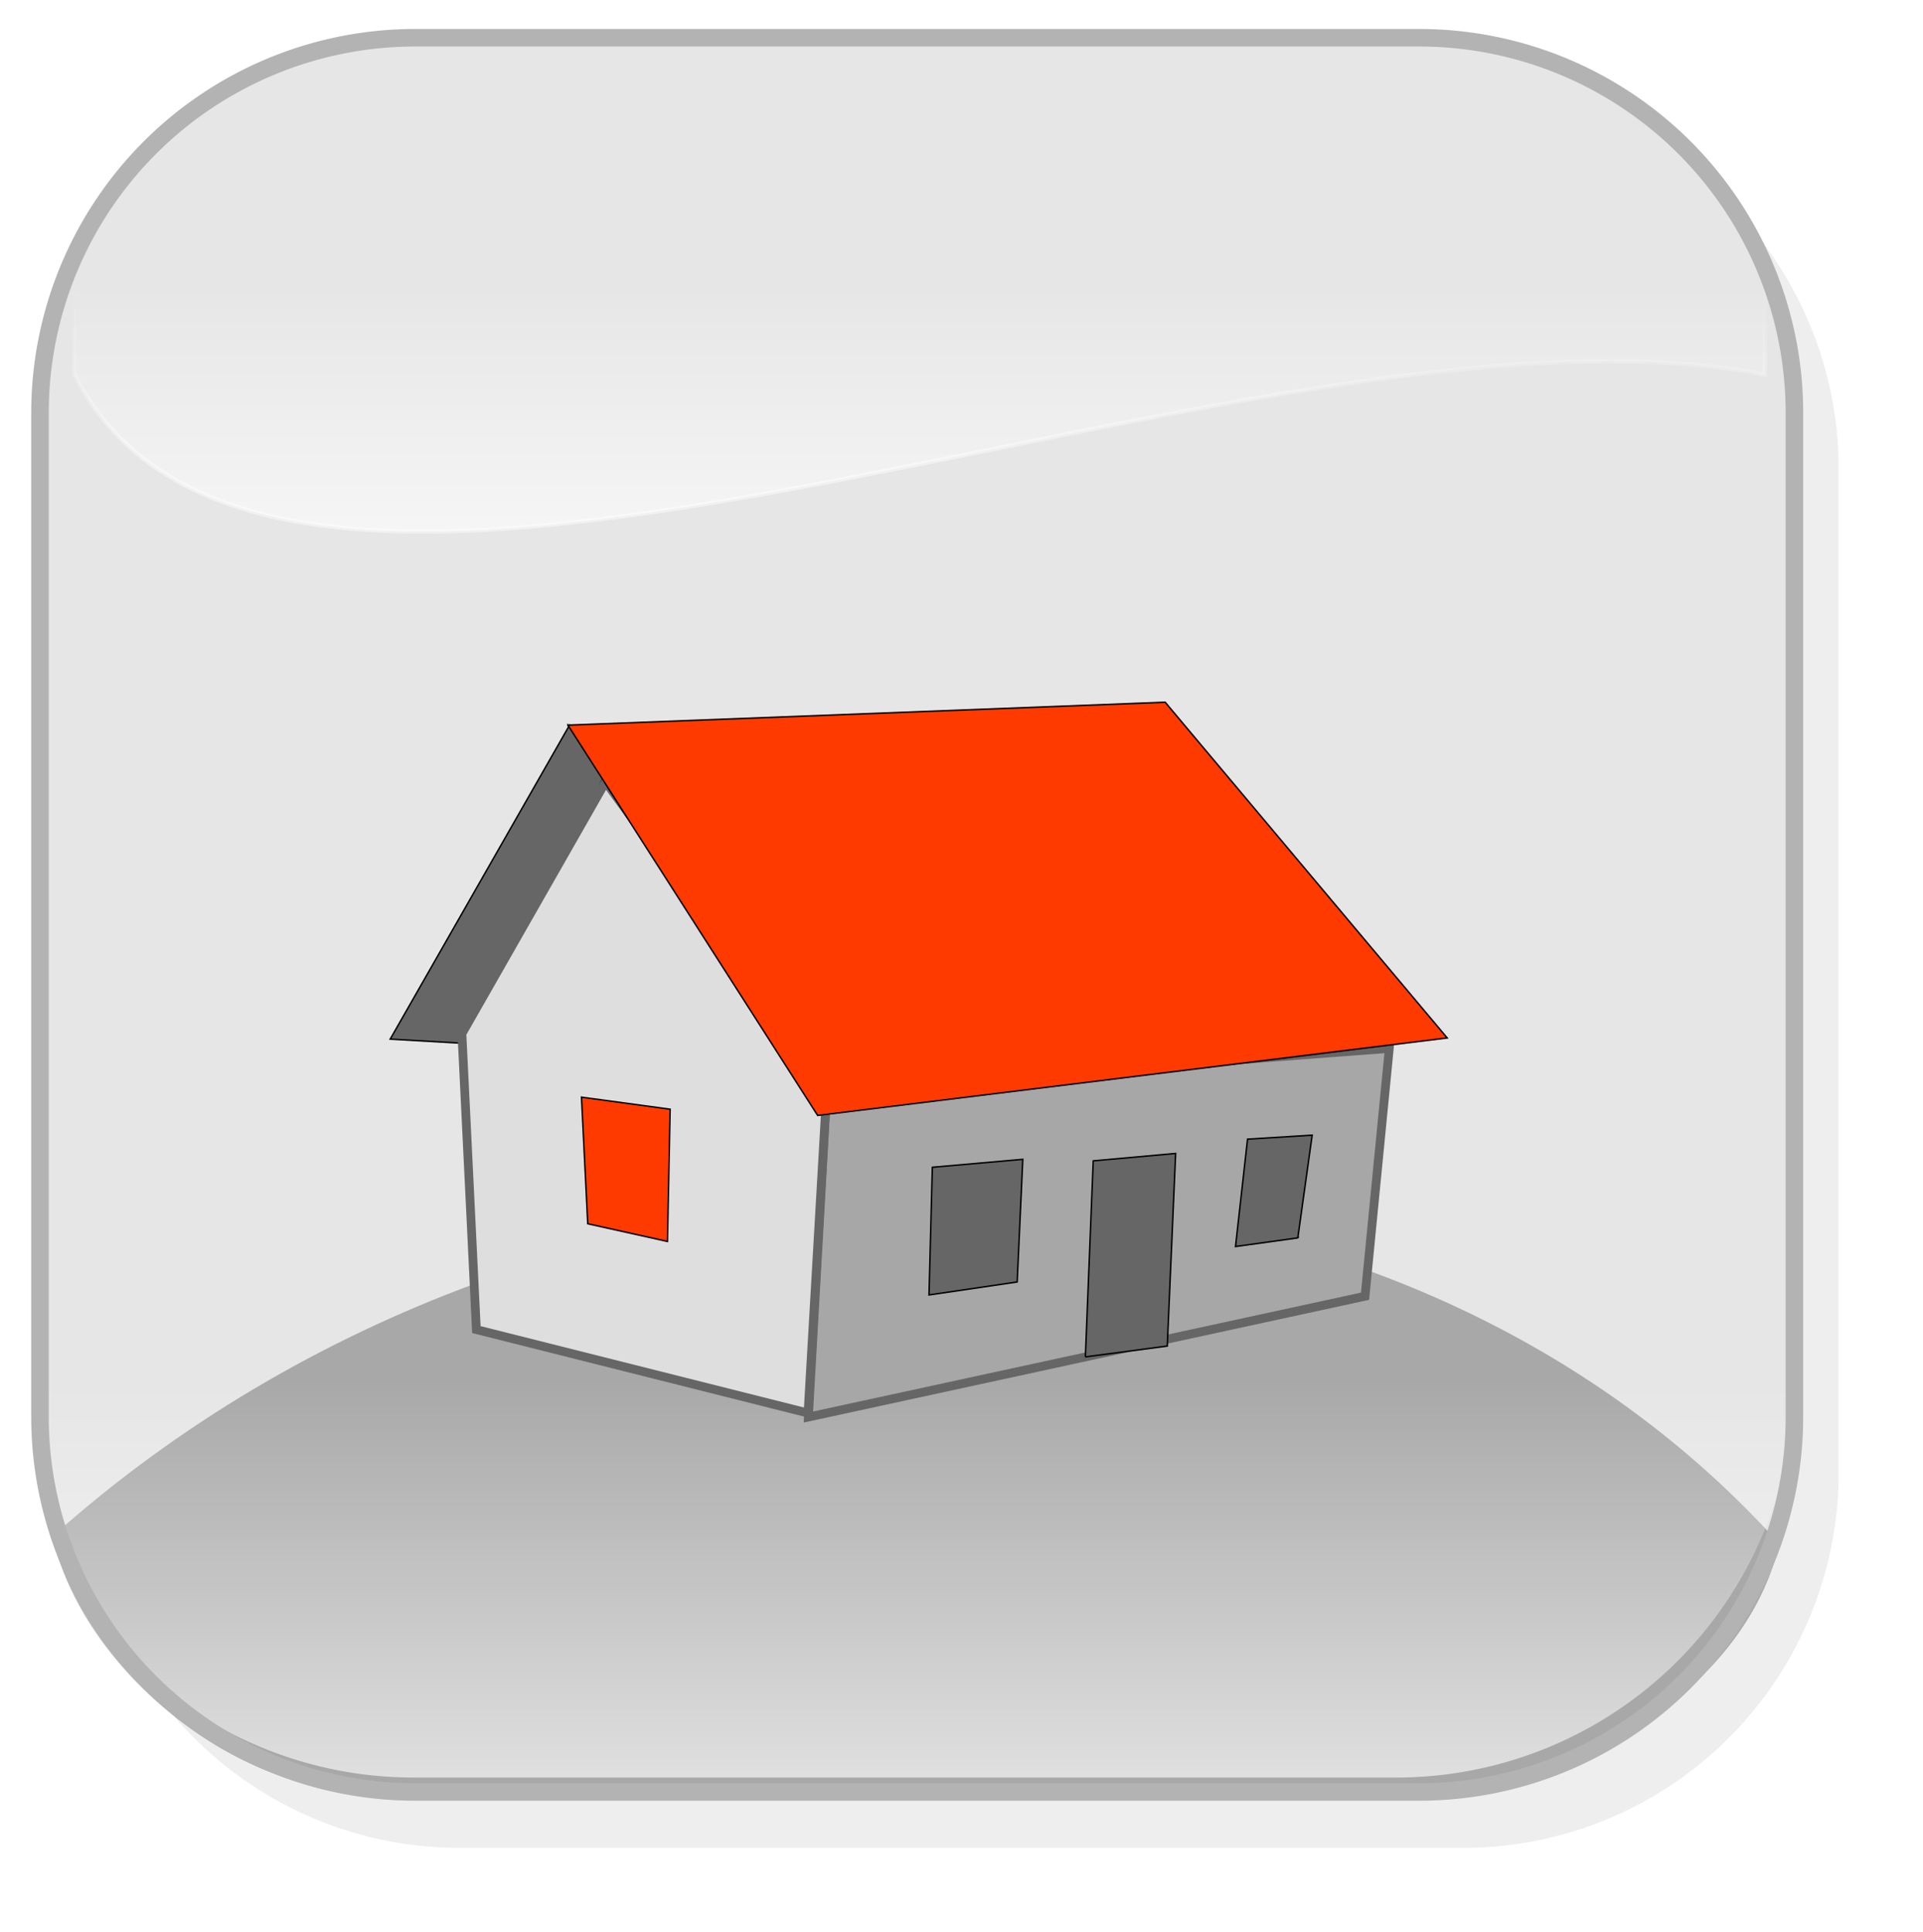 <?xml version="1.0" encoding="UTF-8" standalone="no"?>
<svg viewBox="0 0 109.609 110.137" xmlns="http://www.w3.org/2000/svg" xmlns:xlink="http://www.w3.org/1999/xlink">
<defs>
<filter id="filter6313-6-3-3-1-6-1-7">
<feGaussianBlur stdDeviation="2"/>
</filter>
<linearGradient id="linearGradient7431-6-6-1-9-1-8-1">
<stop offset="0" stop-color="#fff" stop-opacity="0"/>
<stop offset="1" stop-color="#fff"/>
</linearGradient>
<linearGradient gradientUnits="userSpaceOnUse" id="linearGradient7764-9-3-86-0-3" x2="0" y1="1375.612" y2="1391.785">
<stop offset="0" stop-color="#fff" stop-opacity="0"/>
<stop offset=".604" stop-color="#fff"/>
<stop offset="1" stop-color="#fff"/>
</linearGradient>
<linearGradient gradientUnits="userSpaceOnUse" id="linearGradient7766-8-1-9-3-4" x1="-105.763" x2="-105.763" xlink:href="#linearGradient7431-6-6-1-9-1-8-1" y1="1375.612" y2="1391.785"/>
<linearGradient gradientUnits="userSpaceOnUse" id="linearGradient7485-1-0-0-8-4" x2="0" xlink:href="#linearGradient7431-6-6-1-9-1-8-1" y1="1438.1" y2="1460.89"/>
</defs>
<title>buildings</title>
<g transform="translate(158.179,-1359.44)">
<g transform="translate(614.574,183.459)">
<g transform="translate(-.832)">
<path d="m-745.732,1181.318h57.222a21.389,21.389 0 0,1 21.389,21.389v57.222a21.389,21.389 0 0,1 -21.389,21.389h-57.222a21.389,21.389 0 0,1 -21.389-21.389v-57.222a21.389,21.389 0 0,1 21.389-21.389" fill="#b3b3b3" filter="url(#filter6313-6-3-3-1-6-1-7)" opacity=".478"/>
<path d="m-748.261,1178.553h57.222a21.389,21.389 0 0,1 21.389,21.389v57.222a21.389,21.389 0 0,1 -21.389,21.389h-57.222a21.389,21.389 0 0,1 -21.389-21.389v-57.222a21.389,21.389 0 0,1 21.389-21.389" fill="#e6e6e6"/>
</g>
<path d="m-671.325,1263.988c-23.907-26.519-69.976-25.791-98.346-.505l-.093.093c1.717,7.487 10.237,14.445 17.555,14.445h64.332c2.069,0 14.241-4.284 16.55-14.034z" fill="#666" opacity=".478"/>
</g>
<path d="m-142.356,1359.562h73.185c6.419,0 11.587,5.168 11.587,11.587v9.638c-29.368-5.62-84.785,22.708-96.358,0v-9.638c0-6.419 5.168-11.587 11.587-11.587z" fill="url(#linearGradient7766-8-1-9-3-4)" opacity=".703" stroke="url(#linearGradient7764-9-3-86-0-3)" stroke-opacity=".602" stroke-width=".245"/>
<path d="m-134.614,1415.43h56.023a22.67,22.67 0 0,1 22.67,22.67 22.67,22.67 0 0,1 -22.67,22.67h-56.023a22.67,22.67 0 0,1 -22.67-22.67 22.67,22.67 0 0,1 22.67-22.67" fill="url(#linearGradient7485-1-0-0-8-4)" opacity=".638"/>
<g fill="none" transform="translate(613.751,183.039)">
<path d="m-748.261,1178.553h57.222a21.389,21.389 0 0,1 21.389,21.389v57.222a21.389,21.389 0 0,1 -21.389,21.389h-57.222a21.389,21.389 0 0,1 -21.389-21.389v-57.222a21.389,21.389 0 0,1 21.389-21.389" fill="none" stroke="#b3b3b3"/>
</g>
<path d="m-111.053,1421.617 32.062-2.412-1.382,14.127-31.728,6.887 1.048-18.602z" fill="#a7a7a7" fill-rule="evenodd" stroke="#666" stroke-width=".5"/>
<path d="m-130.72,1418.976 7.004-15.397-2-2.801-10.222,17.899 5.217.298z" fill="#666" fill-rule="evenodd" stroke="#000" stroke-width=".083"/>
<path d="m-112.122,1439.992-18.904-4.758-.825-16.868 8.189-14.358 12.619,17.363-1.079,18.621z" fill="#dedede" fill-rule="evenodd" stroke="#666" stroke-width=".5"/>
<path d="m-125.809,1400.776 14.236,22.251 35.884-4.417-16.076-19.139-34.044,1.306z" fill="#ff3a00" fill-rule="evenodd" stroke="#000" stroke-width=".083"/>
<path d="m-96.315,1436.791 4.669-.618 .477-10.98-4.697.422-.448,11.176z" fill="#666" fill-rule="evenodd" stroke="#000" stroke-width=".083"/>
<path d="m-124.678,1429.201-.357-7.216 5.053.687-.153,7.538-4.543-1.009z" fill="#ff3a00" fill-rule="evenodd" stroke="#000" stroke-width=".083"/>
<path d="m-84.205,1430.008 .818-5.857-3.683.227-.686,6.122 3.552-.493z" fill="#666" fill-rule="evenodd" stroke="#000" stroke-width=".083"/>
<path d="m-100.201,1432.519 .32-6.991-5.155.453-.191,7.279 5.025-.74z" fill="#666" fill-rule="evenodd" stroke="#000" stroke-width=".083"/>
</g>
</svg>
